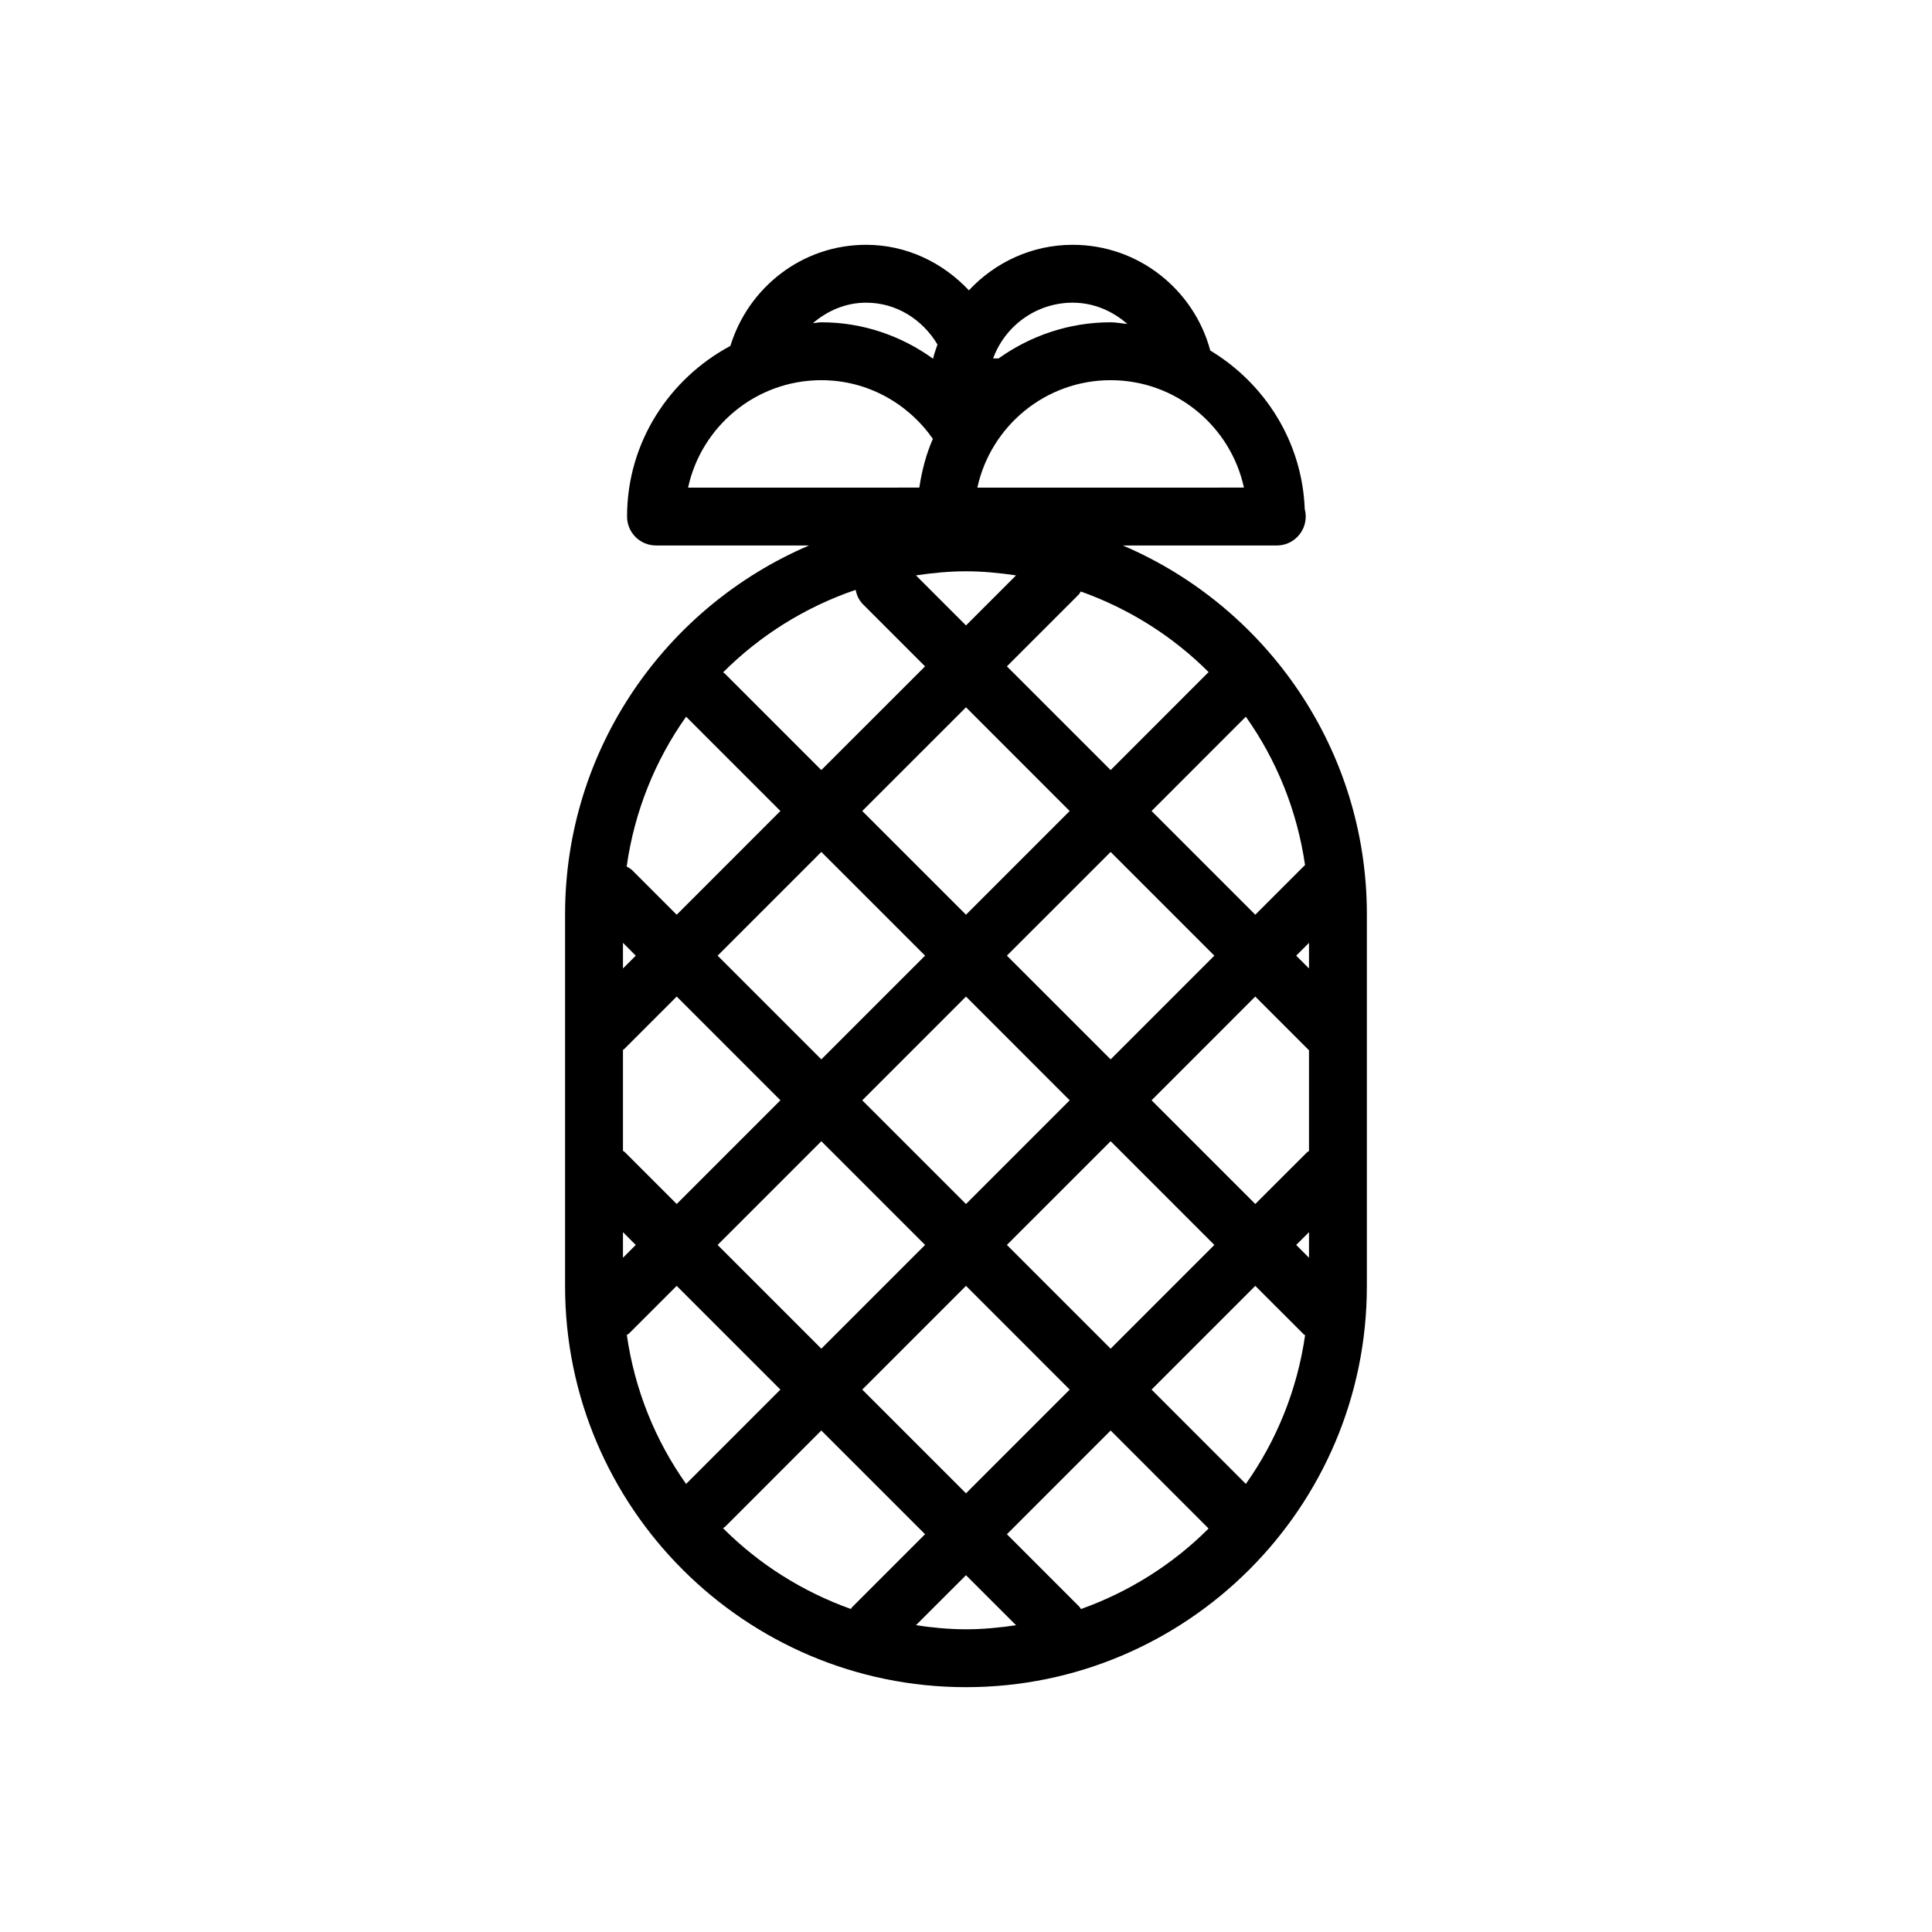 <?xml version="1.0" encoding="UTF-8"?>
<!-- The Best Svg Icon site in the world: iconSvg.co, Visit us! https://iconsvg.co -->
<svg fill="#000000" width="800px" height="800px" version="1.1" viewBox="144 144 512 512" xmlns="http://www.w3.org/2000/svg">
 <path d="m441.58 288.56h40.562c0.082-0.012 0.145-0.004 0.215 0 4.242 0 7.672-3.438 7.672-7.668 0-0.684-0.09-1.34-0.258-1.977-0.68-17.875-10.602-33.316-25.035-42.023-4.316-16.102-19-28.016-36.457-28.016-10.863 0-20.617 4.684-27.512 12.062-6.879-7.305-16.445-12.062-27.246-12.062-16.984 0-31.223 11.34-35.957 26.793-16.207 8.68-27.387 25.578-27.387 45.219 0 4.238 3.438 7.668 7.664 7.668h40.562c-37.965 16.219-64.652 53.922-64.652 97.746v98.566c0 58.582 47.664 106.25 106.24 106.25s106.24-47.664 106.24-106.25l0.004-98.566c0-43.824-26.688-81.527-64.66-97.742zm48.277 84.734c-0.082 0.074-0.176 0.098-0.246 0.168l-12.949 12.949-27.484-27.488 24.984-24.992c8.117 11.457 13.598 24.859 15.695 39.363zm-62.379-14.367-27.48 27.484-27.492-27.488 27.492-27.484zm-40.746-62.445c4.336-0.641 8.746-1.082 13.266-1.082s8.918 0.441 13.266 1.082l-13.266 13.266zm40.746 139.11-27.48 27.488-27.492-27.484 27.492-27.496zm-38.324-38.336-27.492 27.488-27.484-27.488 27.484-27.484zm0 76.664-27.492 27.492-27.484-27.492 27.484-27.484zm10.844 10.848 27.484 27.488-27.484 27.488-27.492-27.488zm10.84-10.848 27.492-27.484 27.484 27.484-27.484 27.492zm0-76.664 27.492-27.484 27.484 27.484-27.484 27.488zm53.293-74.988-25.801 25.809-27.492-27.488 19.078-19.078c0.227-0.227 0.312-0.52 0.504-0.762 12.863 4.594 24.445 11.91 33.902 21.398-0.051 0.059-0.129 0.07-0.191 0.121zm-35.844-98.055c5.598 0 10.559 2.227 14.473 5.637-1.484-0.125-2.91-0.438-4.43-0.438-11.09 0-21.297 3.598-29.703 9.578h-1.438c3.141-8.609 11.414-14.777 21.098-14.777zm10.043 20.539c17.301 0 31.801 12.219 35.328 28.469l-70.648 0.004c3.531-16.258 18.027-28.473 35.32-28.473zm-64.805-20.539c8.148 0 15.008 4.555 18.914 11.082-0.395 1.254-0.898 2.457-1.168 3.762-8.363-6.012-18.531-9.648-29.609-9.648-0.754 0-1.477 0.191-2.223 0.223 3.836-3.266 8.637-5.418 14.086-5.418zm-11.863 20.539c12.262 0 23.016 6.195 29.559 15.551-1.785 4.055-2.91 8.402-3.594 12.918l-61.281 0.004c3.519-16.258 18.016-28.473 35.316-28.473zm9.078 55.57c0.309 1.379 0.855 2.715 1.93 3.789l16.48 16.48-27.492 27.488-25.605-25.605c-0.117-0.125-0.297-0.172-0.422-0.289 9.754-9.785 21.75-17.305 35.109-21.863zm-44.918 33.609 24.992 24.992-27.484 27.488-11.82-11.82c-0.422-0.422-0.953-0.648-1.438-0.953 2.066-14.633 7.57-28.156 15.75-39.707zm-16.727 59.934 3.387 3.391-3.387 3.394zm0 28.355c0.105-0.102 0.246-0.125 0.352-0.238l13.887-13.887 27.484 27.492-27.484 27.484-13.766-13.766c-0.137-0.137-0.324-0.188-0.473-0.309zm0 48.312 3.387 3.387-3.387 3.394zm1.02 27.246c0.188-0.145 0.414-0.211 0.578-0.383l12.637-12.629 27.484 27.488-24.992 25c-8.137-11.488-13.621-24.926-15.707-39.477zm59.387 72.625c-12.871-4.606-24.445-11.934-33.902-21.434 0.176-0.145 0.402-0.207 0.57-0.371l25.488-25.504 27.492 27.488-19.324 19.324c-0.148 0.156-0.184 0.34-0.324 0.496zm30.496 5.375c-4.516 0-8.922-0.434-13.266-1.082l13.266-13.254 13.266 13.254c-4.352 0.648-8.754 1.082-13.266 1.082zm30.465-5.363c-0.168-0.195-0.238-0.434-0.422-0.621l-19.199-19.207 27.492-27.488 25.957 25.973c-9.445 9.457-20.996 16.758-33.828 21.344zm43.699-33.16-24.984-25 27.484-27.488 12.832 12.836c0.105 0.105 0.258 0.141 0.371 0.246-2.094 14.516-7.578 27.934-15.703 39.406zm16.738-59.941-3.394-3.394 3.394-3.387zm0-28.277c-0.188 0.152-0.422 0.223-0.59 0.398l-13.648 13.637-27.484-27.484 27.484-27.492 14.238 14.238zm0-48.387-3.394-3.394 3.394-3.391z"/>
</svg>